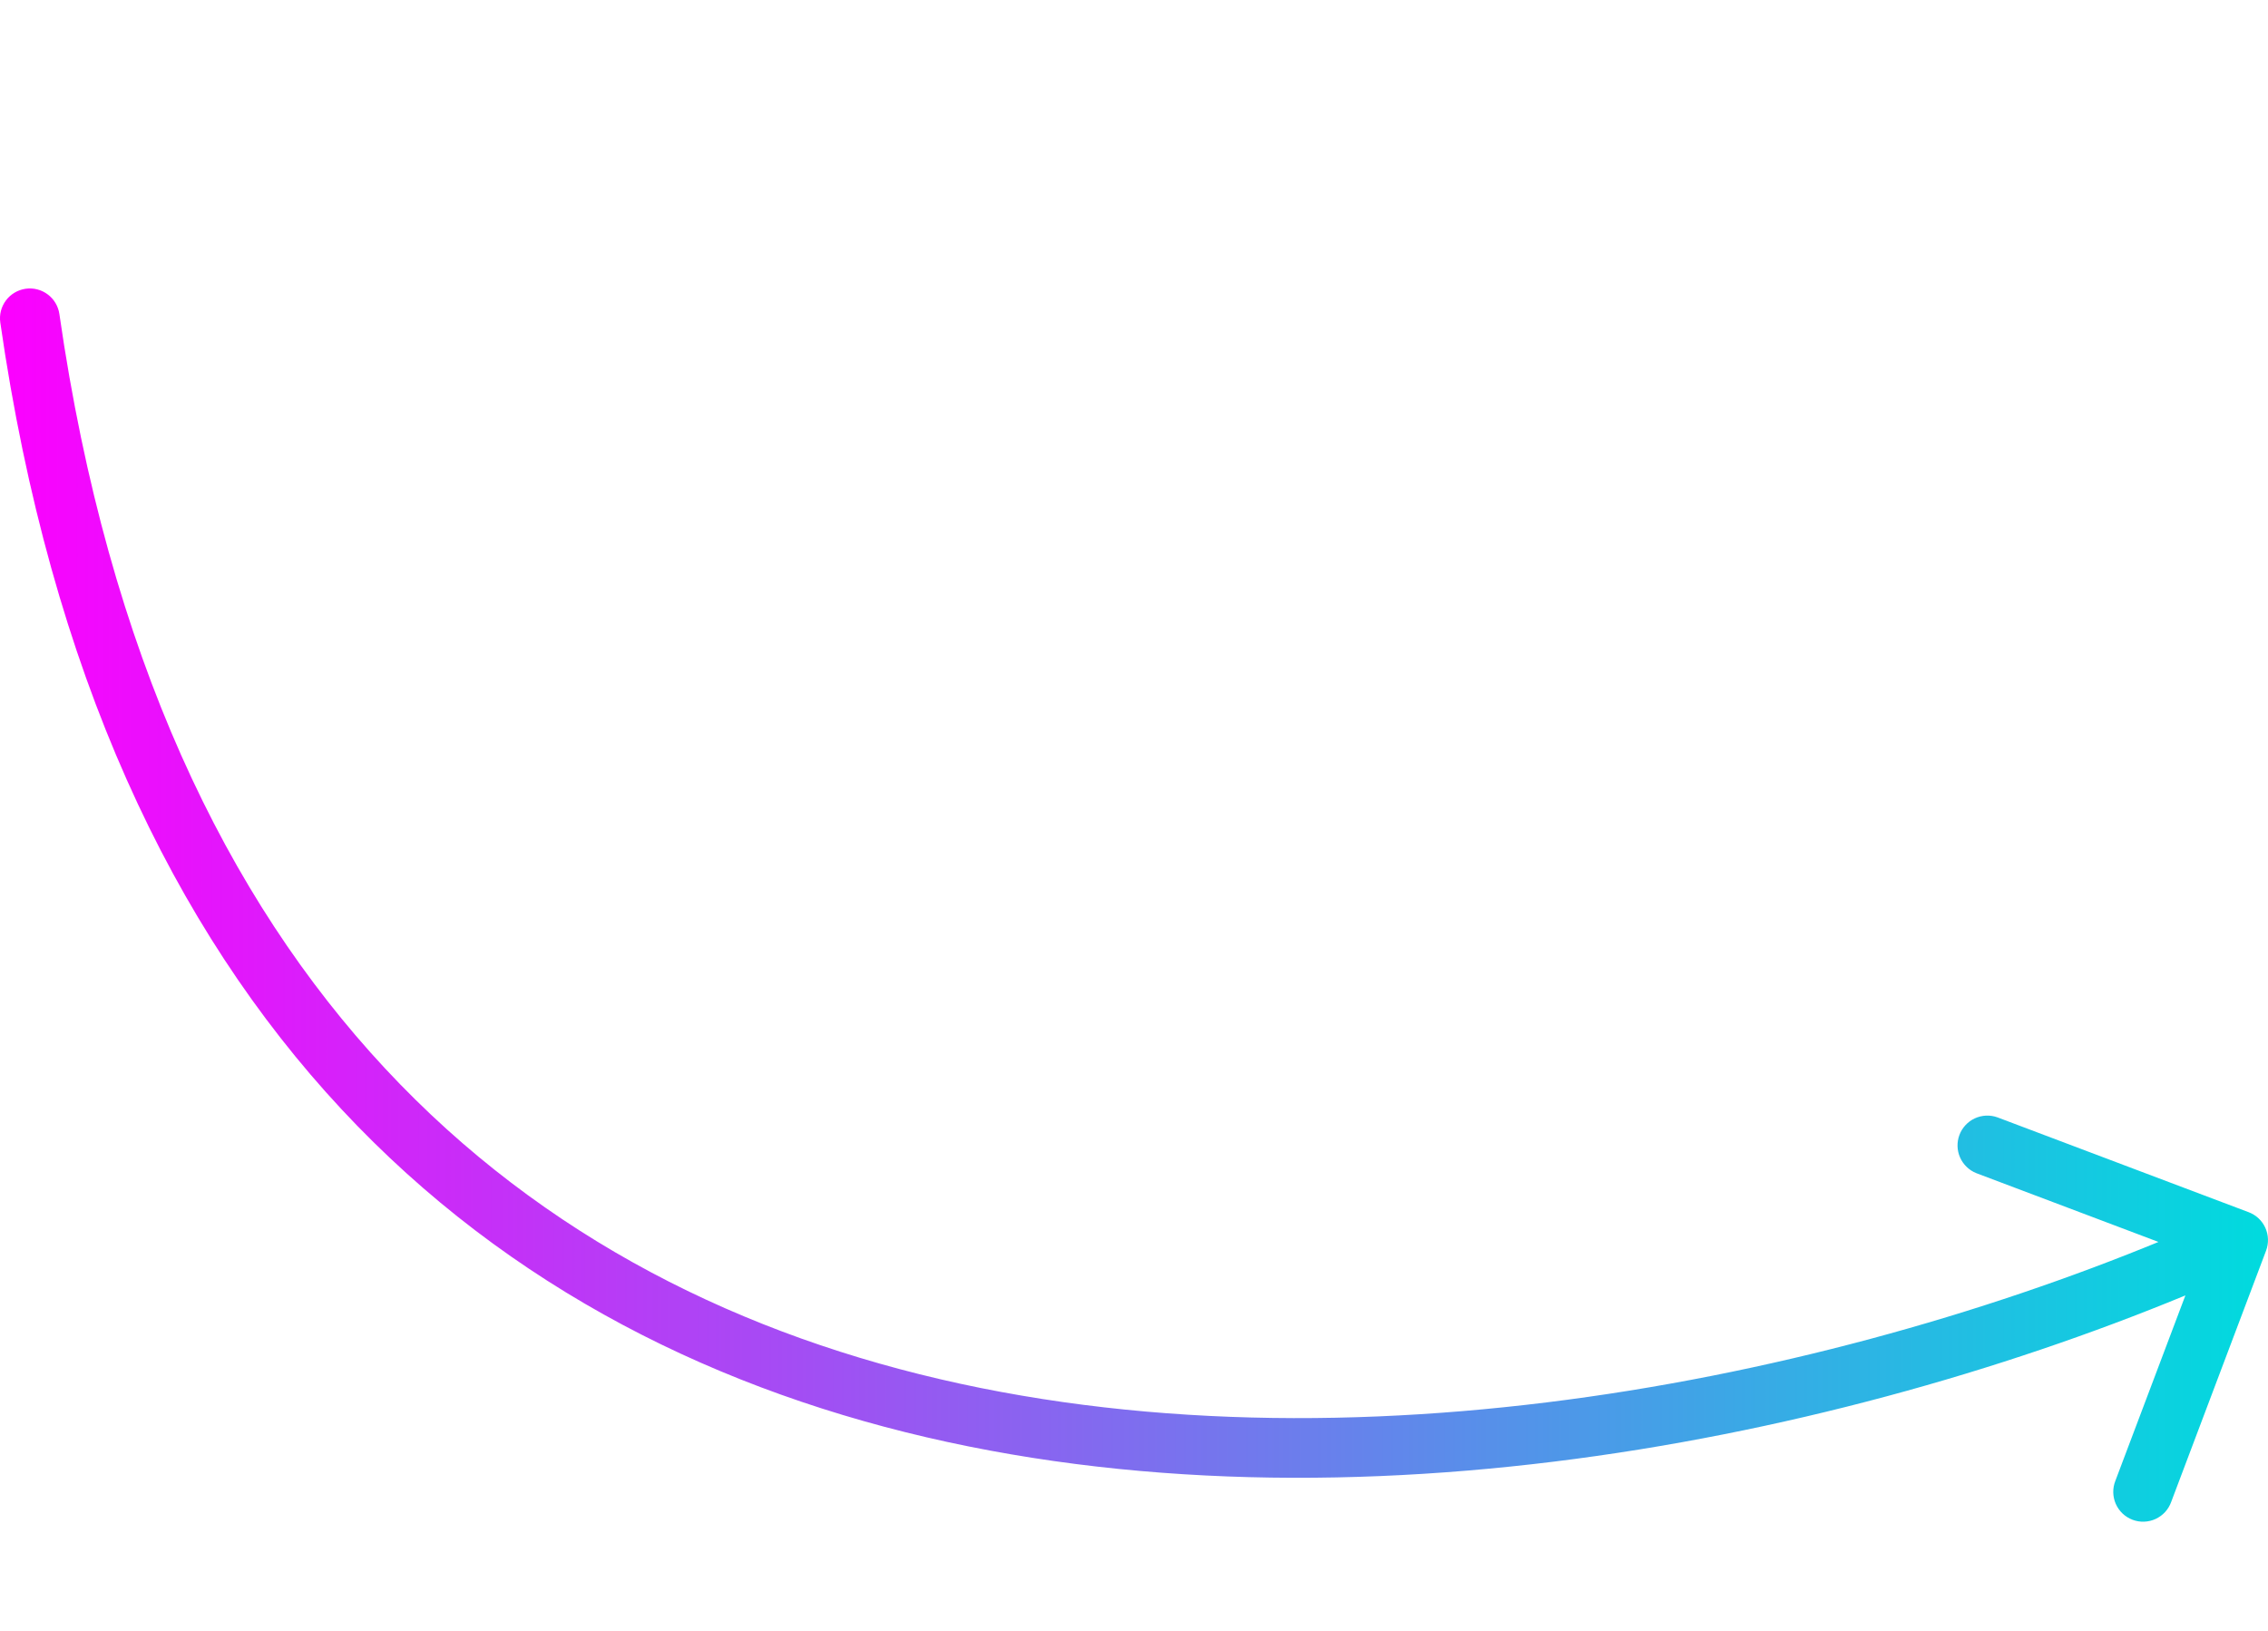 <svg width="114" height="82" viewBox="0 0 114 82" fill="none" xmlns="http://www.w3.org/2000/svg">
<g clip-path="url(#clip0_2_936)">
<path d="M113.03 60.937C113.402 61.077 113.703 61.36 113.867 61.723C114.03 62.085 114.043 62.498 113.903 62.87L109.134 75.5C109.067 75.687 108.963 75.86 108.829 76.007C108.694 76.154 108.532 76.272 108.351 76.356C108.17 76.44 107.975 76.486 107.776 76.493C107.576 76.501 107.378 76.468 107.192 76.398C107.005 76.327 106.835 76.22 106.69 76.084C106.546 75.947 106.43 75.782 106.349 75.6C106.269 75.418 106.226 75.221 106.222 75.022C106.218 74.823 106.254 74.625 106.328 74.44L110.567 63.214L99.34 58.974C98.975 58.828 98.681 58.545 98.522 58.185C98.363 57.826 98.352 57.418 98.491 57.05C98.63 56.682 98.908 56.383 99.265 56.218C99.622 56.053 100.03 56.035 100.4 56.168L113.03 60.937ZM0.015 16.215C-0.013 16.02 -0.003 15.821 0.046 15.63C0.095 15.439 0.181 15.26 0.299 15.102C0.537 14.784 0.892 14.573 1.286 14.516C1.68 14.459 2.08 14.561 2.399 14.8C2.717 15.038 2.928 15.393 2.985 15.787L0.015 16.215ZM113.117 63.707C95.853 71.507 70.265 77.405 47.619 72.487C36.264 70.022 25.611 64.827 17.16 55.755C8.708 46.682 2.55 33.832 0.015 16.215L2.985 15.787C5.45 32.92 11.396 45.167 19.355 53.71C27.315 62.254 37.381 67.195 48.255 69.556C70.067 74.292 94.978 68.61 111.882 60.973L113.117 63.707Z" fill="url(#paint0_linear_2_936)"/>
</g>
<defs>
<linearGradient id="paint0_linear_2_936" x1="-0" y1="45.498" x2="114" y2="45.498" gradientUnits="userSpaceOnUse">
<stop stop-color="#FC00FF"/>
<stop offset="1" stop-color="#00DBDE"/>
</linearGradient>
<clipPath id="clip0_2_936">
<rect width="114" height="82" fill="white"/>
</clipPath>
</defs>
</svg>
